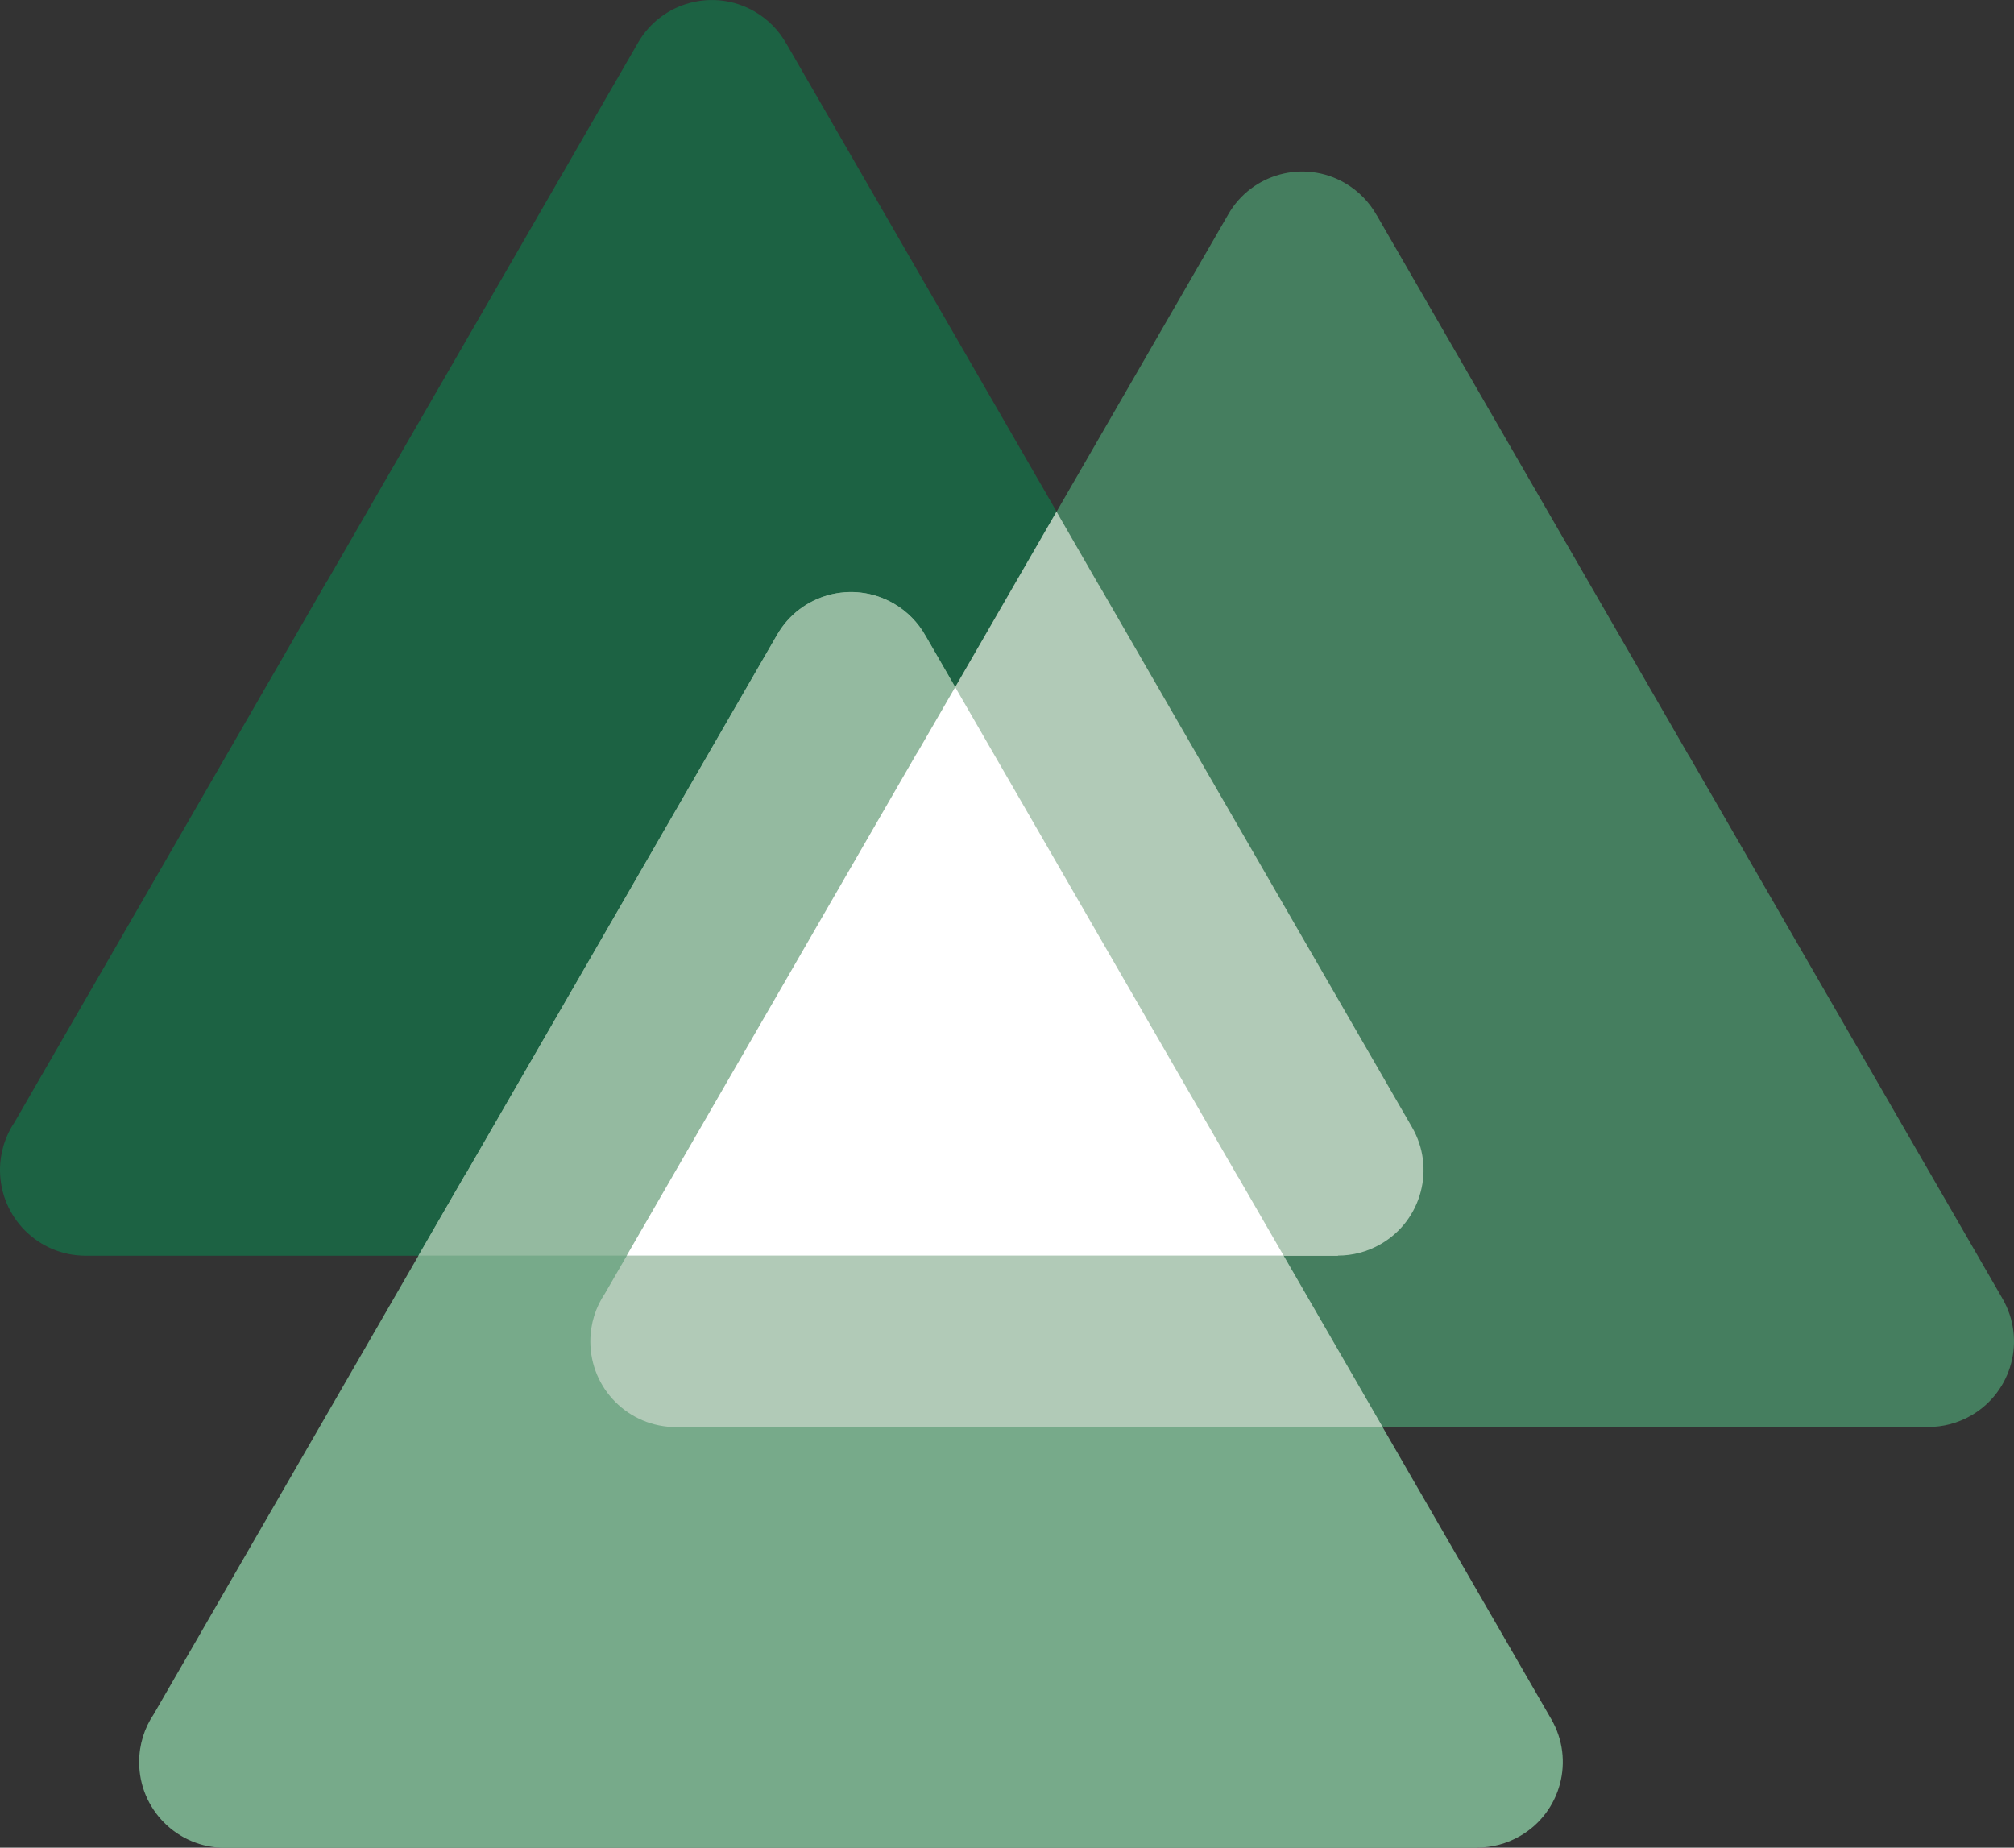 <?xml version="1.0" encoding="UTF-8"?><svg id="Ebene_1" xmlns="http://www.w3.org/2000/svg" viewBox="0 0 169.22 155.25"><rect x="0" y="0" width="169.22" height="155.25" fill="#333333" stroke="none"/><defs><style>.cls-1{fill:#fff;}.cls-1,.cls-2,.cls-3,.cls-4,.cls-5,.cls-6{fill-rule:evenodd;}.cls-2{fill:#457e5f;}.cls-3{fill:#b1cab7;}.cls-4{fill:#77aa8a;}.cls-5{fill:#94baa0;}.cls-6{fill:#1c6243;}</style></defs><path class="cls-6" d="M66.07,3.66l26.26,45.48h.01s26.31,45.56,26.31,45.56c1.99,3.43.82,7.83-2.62,9.82-1.14.66-2.38.97-3.6.97v.02H7.2c-3.98,0-7.2-3.22-7.2-7.2,0-1.49.45-2.88,1.23-4.03l26.06-45.14c.07-.13.15-.25.23-.37L53.6,3.6c1.97-3.43,6.35-4.62,9.79-2.64,1.16.67,2.07,1.62,2.68,2.71Z"/><path class="cls-2" d="M115.67,18.07l26.26,45.48h.01s26.31,45.56,26.31,45.56c1.99,3.43.82,7.83-2.62,9.82-1.14.66-2.38.97-3.6.97v.02H56.8c-3.98,0-7.2-3.22-7.2-7.2,0-1.49.45-2.88,1.23-4.03l26.06-45.14c.07-.13.15-.25.23-.37l26.08-45.17c1.97-3.43,6.35-4.62,9.79-2.64,1.16.67,2.07,1.62,2.68,2.71Z"/><path class="cls-4" d="M77.76,53.41l26.26,45.48h.01s26.31,45.56,26.31,45.56c1.99,3.43.82,7.83-2.62,9.82-1.14.66-2.38.97-3.6.97v.02H18.89c-3.98,0-7.2-3.22-7.2-7.2,0-1.49.45-2.88,1.23-4.03l26.06-45.14c.07-.13.15-.25.23-.37l26.08-45.17c1.97-3.43,6.35-4.62,9.79-2.64,1.16.67,2.07,1.62,2.68,2.71Z"/><path class="cls-3" d="M80.26,57.74l23.76,41.15h.01s12.14,21.02,12.14,21.02h-59.37c-3.98,0-7.2-3.22-7.2-7.2,0-1.49.45-2.88,1.23-4.03l26.06-45.14c.07-.13.15-.25.23-.37l3.14-5.43Z"/><path class="cls-5" d="M107.85,105.5H35.16l3.82-6.62c.07-.13.15-.25.23-.37l26.08-45.17c1.97-3.43,6.35-4.62,9.79-2.64,1.16.67,2.07,1.62,2.68,2.71l26.26,45.48h.01s3.82,6.61,3.82,6.61Z"/><path class="cls-3" d="M52.66,105.5l24.23-41.96c.07-.13.15-.25.23-.37l11.65-20.18,3.55,6.16h.01s26.31,45.56,26.31,45.56c1.99,3.43.82,7.83-2.62,9.82-1.14.66-2.38.97-3.6.97v.02h-59.77Z"/><path class="cls-1" d="M80.26,57.74l23.76,41.15h.01s3.82,6.61,3.82,6.61h-55.19l24.23-41.96c.07-.13.15-.25.23-.37l3.14-5.43Z"/></svg>